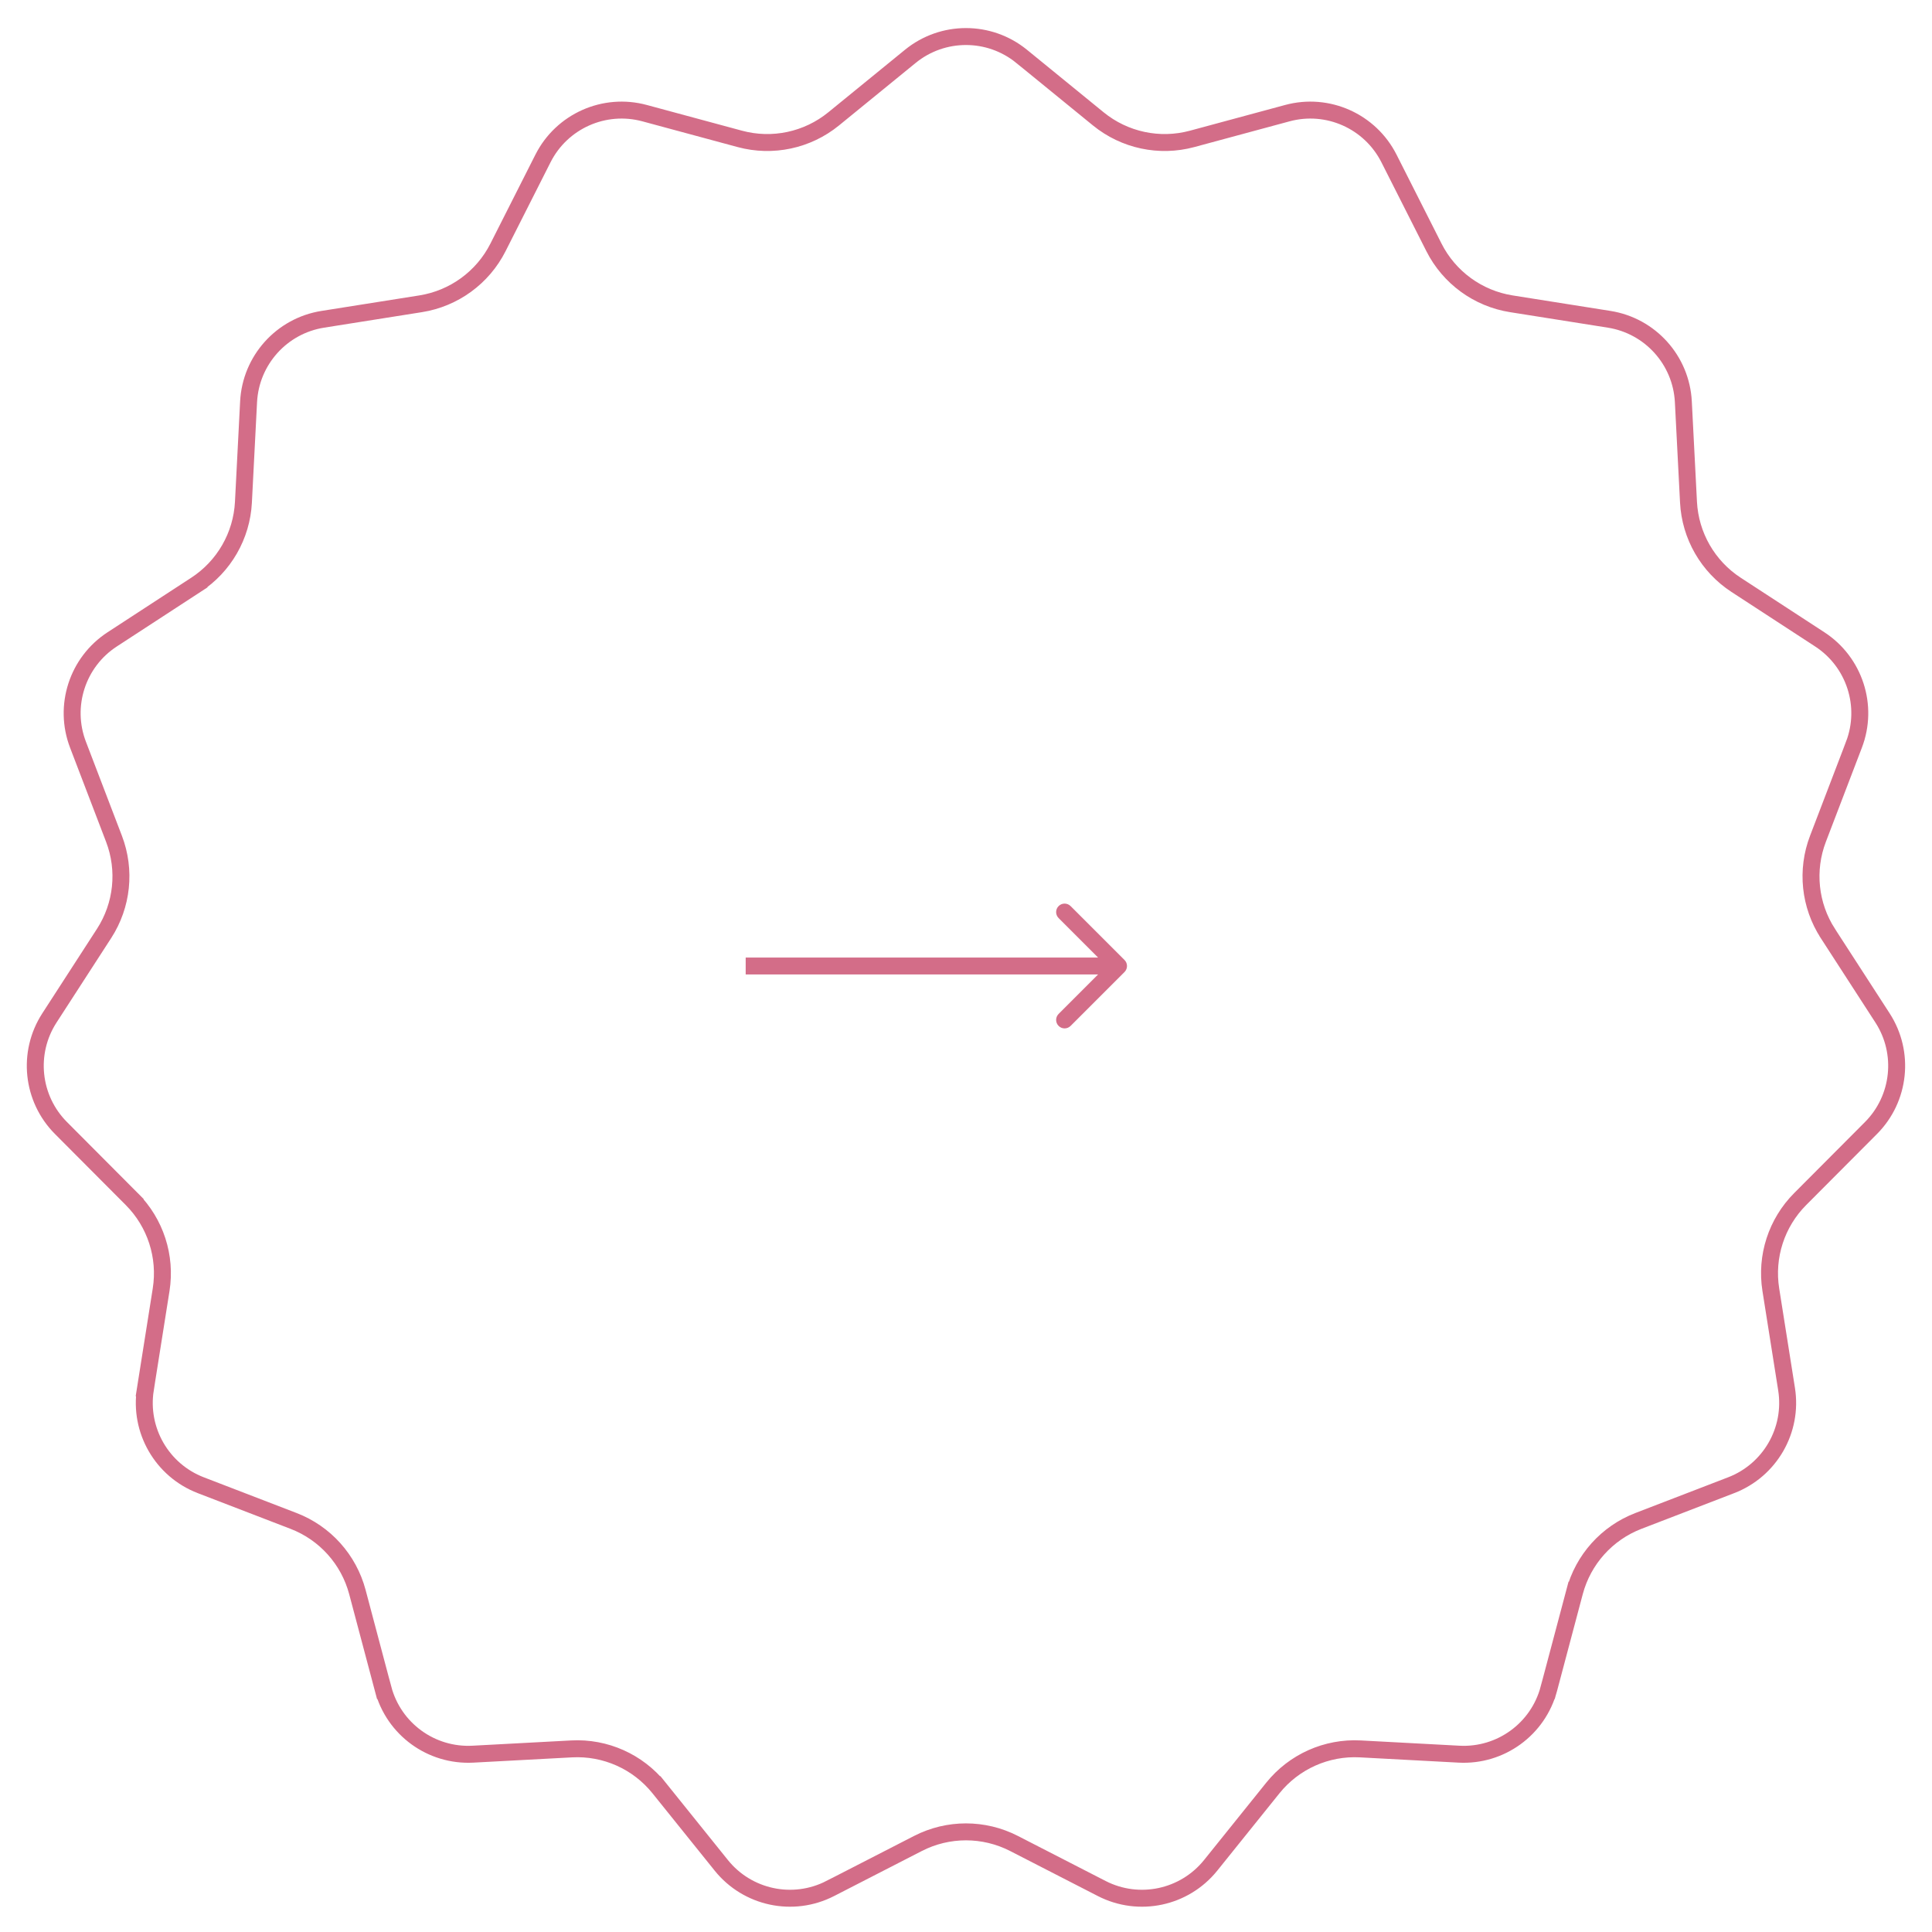 <?xml version="1.0" encoding="UTF-8"?> <svg xmlns="http://www.w3.org/2000/svg" width="114" height="114" viewBox="0 0 114 114" fill="none"> <path d="M64.807 7.015L64.807 7.015C66.355 8.277 68.416 8.716 70.343 8.195L75.961 6.677C78.341 6.033 80.845 7.15 81.958 9.35C81.958 9.35 81.958 9.35 81.958 9.35L84.613 14.599L84.613 14.599C85.512 16.376 87.209 17.613 89.175 17.925L94.949 18.84C97.376 19.224 99.203 21.255 99.328 23.709L99.632 29.631C99.734 31.612 100.777 33.425 102.439 34.508L107.378 37.727C109.43 39.065 110.271 41.654 109.395 43.942L109.844 44.114L109.395 43.942L107.27 49.496C106.563 51.344 106.78 53.418 107.855 55.079L107.855 55.08L111.081 60.065C111.081 60.065 111.081 60.065 111.081 60.065C112.41 62.12 112.127 64.825 110.399 66.56L106.22 70.754C104.823 72.157 104.179 74.143 104.489 76.099L105.419 81.97C105.802 84.392 104.44 86.754 102.151 87.636L96.674 89.745L96.674 89.745C94.819 90.459 93.419 92.018 92.909 93.939L93.392 94.067L92.909 93.939L91.392 99.649L91.867 99.775L91.392 99.649C90.76 102.029 88.547 103.639 86.089 103.507L80.27 103.196C78.278 103.089 76.356 103.947 75.106 105.502L75.106 105.502L71.437 110.066C69.89 111.99 67.205 112.561 65.009 111.434L59.83 108.775L59.83 108.775C58.052 107.863 55.944 107.863 54.167 108.775L54.167 108.775L48.988 111.434L49.205 111.857L48.987 111.434C46.792 112.561 44.107 111.99 42.56 110.066L38.89 105.502L38.513 105.806L38.89 105.502C37.641 103.947 35.719 103.089 33.727 103.196L27.908 103.507C25.45 103.639 23.236 102.029 22.605 99.649L22.121 99.778L22.604 99.649L21.088 93.939C20.577 92.018 19.178 90.459 17.323 89.745L17.323 89.745L11.845 87.636C9.556 86.754 8.194 84.392 8.578 81.97L8.084 81.892L8.578 81.97L9.508 76.099C9.817 74.143 9.174 72.157 7.776 70.754L7.422 71.107L7.776 70.754L3.598 66.56C1.87 64.825 1.586 62.12 2.916 60.065L6.142 55.079C7.217 53.418 7.434 51.344 6.727 49.496L4.602 43.942C3.726 41.654 4.566 39.065 6.619 37.727L11.558 34.508L11.285 34.089L11.558 34.508C13.22 33.425 14.263 31.612 14.364 29.631L14.668 23.709C14.794 21.255 16.621 19.224 19.048 18.84L24.821 17.925C26.788 17.613 28.485 16.376 29.384 14.599L32.039 9.35C33.151 7.15 35.656 6.033 38.036 6.677L43.654 8.195C45.581 8.716 47.642 8.277 49.19 7.015L53.712 3.327C55.625 1.766 58.372 1.766 60.285 3.327L60.564 2.984L60.285 3.327L64.807 7.015Z" stroke="#D36D88"></path> <path d="M66.354 57.354C66.549 57.158 66.549 56.842 66.354 56.646L63.172 53.465C62.976 53.269 62.66 53.269 62.465 53.465C62.269 53.66 62.269 53.976 62.465 54.172L65.293 57L62.465 59.828C62.269 60.024 62.269 60.34 62.465 60.535C62.66 60.731 62.976 60.731 63.172 60.535L66.354 57.354ZM44 57.5L66 57.5L66 56.5L44 56.5L44 57.5Z" fill="#D36D88"></path> </svg> 